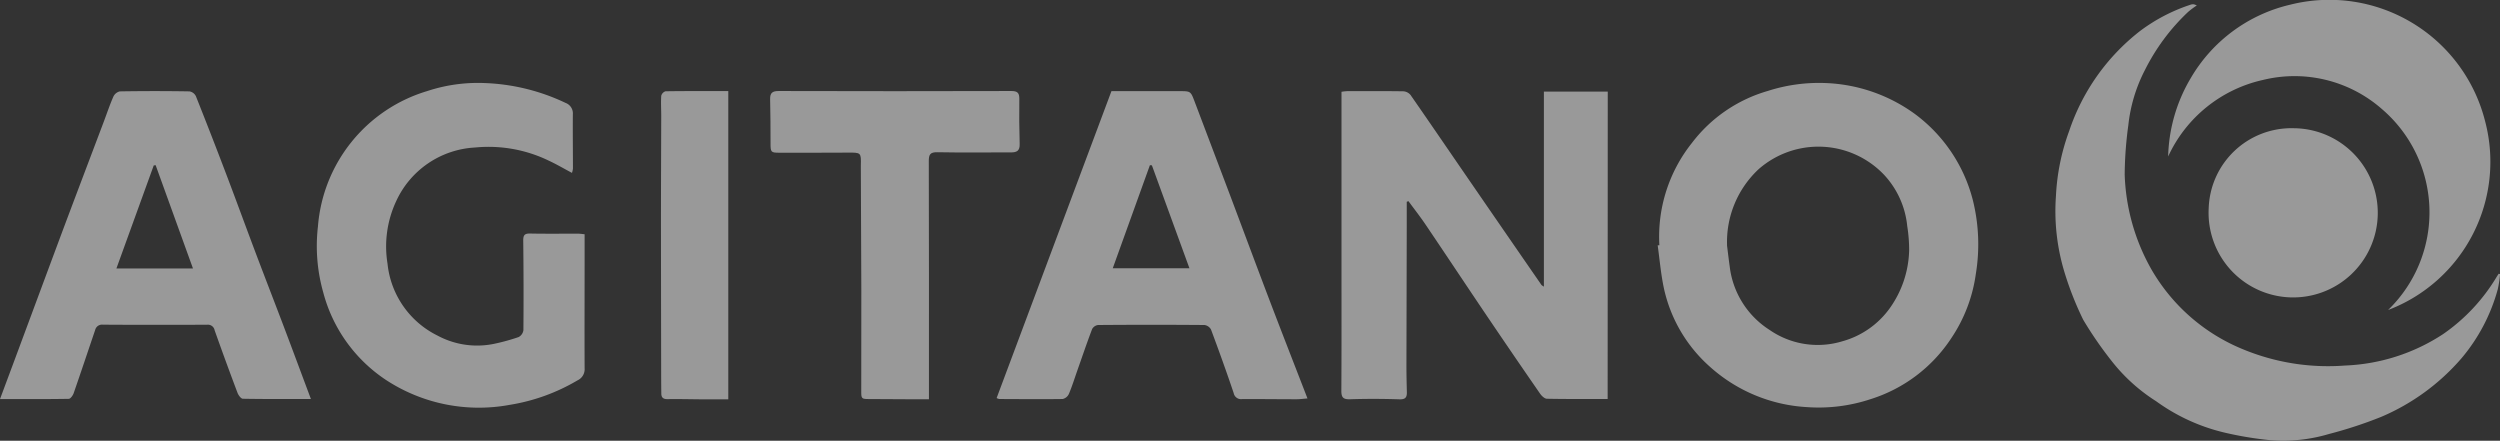 <?xml version="1.0" encoding="UTF-8" standalone="no"?> <svg xmlns="http://www.w3.org/2000/svg" xmlns:xlink="http://www.w3.org/1999/xlink" width="220.457" height="38.865" viewBox="0 0 220.457 38.865"><rect x="0" y="0" width="220.457" height="38.865" fill="#333333" stroke="none"/><defs><clipPath id="clip-path"><rect id="Rectangle_1234" data-name="Rectangle 1234" width="220.457" height="38.865" fill="#fff"></rect></clipPath></defs><g id="Group_7002" data-name="Group 7002" transform="translate(0)" opacity="0.5"><g id="Group_7001" data-name="Group 7001" transform="translate(0)" clip-path="url(#clip-path)"><path id="Path_48571" data-name="Path 48571" d="M724.229,74.753c-1.8,0-3.576.015-5.353-.021-.209,0-.47-.251-.609-.452q-2.344-3.388-4.652-6.8c-1.825-2.7-3.626-5.418-5.451-8.119-.474-.7-1-1.369-1.5-2.052l-.151.054c0,.711,0,1.423,0,2.134q-.014,6.148-.028,12.3c0,.786.019,1.572.038,2.357.011.453-.13.646-.648.629-1.448-.046-2.9-.054-4.348-.006-.608.02-.784-.148-.78-.752.023-3.79.012-7.58.012-11.37V47.664a4.706,4.706,0,0,1,.478-.055c1.657,0,3.314-.014,4.97.012a.9.9,0,0,1,.637.32c1.712,2.46,3.4,4.939,5.1,7.408q3.214,4.673,6.44,9.338c.031.045.092.069.223.163v-17.2h5.631Z" transform="translate(-582.462 -39.57)" fill="#fff"></path><path id="Path_48572" data-name="Path 48572" d="M866.174,57.556a13.261,13.261,0,0,1,2.862-9.008,12.889,12.889,0,0,1,6.684-4.591,14.734,14.734,0,0,1,5.148-.7,14.283,14.283,0,0,1,7.814,2.708,13.653,13.653,0,0,1,5.145,7.655,16.125,16.125,0,0,1,.251,6.482,13.406,13.406,0,0,1-2.166,5.658A13.253,13.253,0,0,1,884.8,71.13a14.528,14.528,0,0,1-5.649.7,13.971,13.971,0,0,1-8.557-3.591,12.891,12.891,0,0,1-4.039-6.973c-.252-1.217-.358-2.465-.53-3.7l.149-.007m5.964.007c.08.63.153,1.261.241,1.89a7.7,7.7,0,0,0,3.5,5.561,7.46,7.46,0,0,0,6.439,1.008A7.662,7.662,0,0,0,886.5,63.1a9.154,9.154,0,0,0,1.7-5.088,13.442,13.442,0,0,0-.168-2.139,7.735,7.735,0,0,0-2.064-4.549,7.992,7.992,0,0,0-11.046-.469,8.768,8.768,0,0,0-2.779,6.708" transform="translate(-719.846 -35.932)" fill="#fff"></path><path id="Path_48573" data-name="Path 48573" d="M1113.1,26.041a10.077,10.077,0,0,1-.2,1.339,15.93,15.93,0,0,1-3.183,6.069,19.33,19.33,0,0,1-7.078,5.177,37.657,37.657,0,0,1-4.629,1.52,14.186,14.186,0,0,1-5.18.543,30.681,30.681,0,0,1-3.97-.655,16.909,16.909,0,0,1-6.09-2.78,15.513,15.513,0,0,1-3.917-3.542,33.745,33.745,0,0,1-2.508-3.636,27.96,27.96,0,0,1-1.67-4.247,18.538,18.538,0,0,1-.736-6.686,19.2,19.2,0,0,1,1.168-5.724,18.676,18.676,0,0,1,6.2-8.774,15.381,15.381,0,0,1,4.544-2.37.653.653,0,0,1,.245-.02,1.34,1.34,0,0,1,.263.1,7.468,7.468,0,0,0-.76.564,18.249,18.249,0,0,0-3.809,5.12,13.723,13.723,0,0,0-1.469,4.875A33.52,33.52,0,0,0,1080,17.27a18.116,18.116,0,0,0,2.346,8.341,16.513,16.513,0,0,0,8.122,7.078,19.6,19.6,0,0,0,8.964,1.419,16.935,16.935,0,0,0,8.642-2.769,16.267,16.267,0,0,0,4.719-5.037c.059-.1.124-.192.186-.288l.119.028" transform="translate(-892.639 -1.874)" fill="#fff"></path><path id="Path_48574" data-name="Path 48574" d="M189.155,56.614c0,.746,0,1.466,0,2.185,0,3.208-.013,6.416,0,9.623a1.079,1.079,0,0,1-.625,1.077,17.013,17.013,0,0,1-5.992,2.163,14.935,14.935,0,0,1-10.924-2.215,13.317,13.317,0,0,1-5.506-7.7,15.013,15.013,0,0,1-.467-5.826,13.561,13.561,0,0,1,9.624-11.927,14.217,14.217,0,0,1,5.094-.71,18.085,18.085,0,0,1,7.125,1.753.988.988,0,0,1,.635,1.006c-.016,1.594.007,3.188.008,4.783a1.868,1.868,0,0,1-.087.378c-.707-.375-1.356-.758-2.037-1.074a12.172,12.172,0,0,0-6.5-1.164,8.126,8.126,0,0,0-6.98,4.769,9.421,9.421,0,0,0-.748,5.468,7.977,7.977,0,0,0,4.413,6.351,7.372,7.372,0,0,0,5.1.7,17.9,17.9,0,0,0,2.051-.573.81.81,0,0,0,.42-.609q.032-3.941-.015-7.883c-.007-.5.122-.646.617-.636,1.408.029,2.816.009,4.225.012.16,0,.32.027.565.05" transform="translate(-137.603 -35.959)" fill="#fff"></path><path id="Path_48575" data-name="Path 48575" d="M27.416,74.749c-2.073,0-4.037.013-6-.023-.163,0-.391-.308-.47-.517q-1.038-2.75-2.02-5.521a.6.6,0,0,0-.663-.488c-3.065.01-6.13.015-9.194-.006a.621.621,0,0,0-.679.476c-.631,1.855-1.249,3.714-1.893,5.564-.069.2-.28.494-.429.5-1.984.033-3.969.022-6.068.022.458-1.23.884-2.371,1.309-3.512Q3.368,65.7,5.427,60.164c1.23-3.286,2.478-6.565,3.717-9.848.281-.743.532-1.5.851-2.226a.845.845,0,0,1,.57-.467q3.074-.051,6.15,0a.778.778,0,0,1,.557.419q1.371,3.439,2.684,6.9c.875,2.3,1.718,4.618,2.588,6.923.821,2.176,1.665,4.344,2.489,6.519.788,2.083,1.562,4.171,2.383,6.365m-10.4-11.513-3.292-9.108-.167.025-3.291,9.082Z" transform="translate(0 -39.564)" fill="#fff"></path><path id="Path_48576" data-name="Path 48576" d="M520.693,74.674,530.814,47.62h6c.985,0,.986,0,1.337.926q1.568,4.139,3.134,8.278c1.171,3.109,2.325,6.225,3.507,9.329,1.075,2.825,2.178,5.64,3.309,8.564-.375.029-.668.072-.962.071-1.594,0-3.189-.021-4.783-.016a.66.66,0,0,1-.761-.522c-.632-1.882-1.307-3.749-2-5.608a.777.777,0,0,0-.578-.4q-4.69-.038-9.38,0a.7.7,0,0,0-.526.357c-.457,1.2-.869,2.424-1.3,3.639-.245.7-.465,1.406-.752,2.086a.8.8,0,0,1-.551.444c-1.863.026-3.726.007-5.589,0a.91.91,0,0,1-.227-.085m13.69-20.519-.176-.017-3.276,9.089h6.761l-3.309-9.072" transform="translate(-432.804 -39.582)" fill="#fff"></path><path id="Path_48577" data-name="Path 48577" d="M416.319,74.726c-.7,0-1.348,0-2,0-1.056,0-2.112-.019-3.168-.017-.8,0-.805.005-.8-.77,0-2.94.013-5.881.007-8.821-.007-3.6-.029-7.207-.044-10.81,0-.062,0-.124,0-.186.028-1.163.028-1.152-1.181-1.144-2.007.012-4.014.011-6.021.009-.738,0-.762-.057-.76-.867,0-1.282-.007-2.565-.037-3.848-.013-.558.193-.728.762-.726q10.252.03,20.5,0c.551,0,.719.166.712.7q-.027,1.988.031,3.976c.017.589-.242.742-.779.738-2.153-.014-4.308.03-6.46-.016-.665-.014-.776.2-.775.806.021,6.71.013,13.421.013,20.131v.844" transform="translate(-334.403 -39.52)" fill="#fff"></path><path id="Path_48578" data-name="Path 48578" d="M1152.114,27.338a11.985,11.985,0,0,0-.566-17.741A11.678,11.678,0,0,0,1141.08,7.05a12.1,12.1,0,0,0-8.358,6.748,14.164,14.164,0,0,1,1.981-6.892,13.78,13.78,0,0,1,8.75-6.485,14.162,14.162,0,0,1,17.22,10.279,13.984,13.984,0,0,1-8.559,16.638" transform="translate(-941.527 0)" fill="#fff"></path><path id="Path_48579" data-name="Path 48579" d="M1161.394,66.972a7.46,7.46,0,1,1-7.525,7.084,7.3,7.3,0,0,1,7.525-7.084" transform="translate(-959.101 -55.664)" fill="#fff"></path><path id="Path_48580" data-name="Path 48580" d="M351.248,47.623V74.8c-.732,0-1.43,0-2.128,0-1.077-.007-2.154-.036-3.23-.02-.377.005-.543-.134-.548-.487-.009-.64-.012-1.281-.013-1.921q-.011-6.492-.018-12.983c0-3.185.017-6.371.024-9.556,0-.6-.037-1.2,0-1.8a.565.565,0,0,1,.382-.4c1.82-.026,3.641-.018,5.529-.018" transform="translate(-287.025 -39.584)" fill="#fff"></path></g></g></svg> 